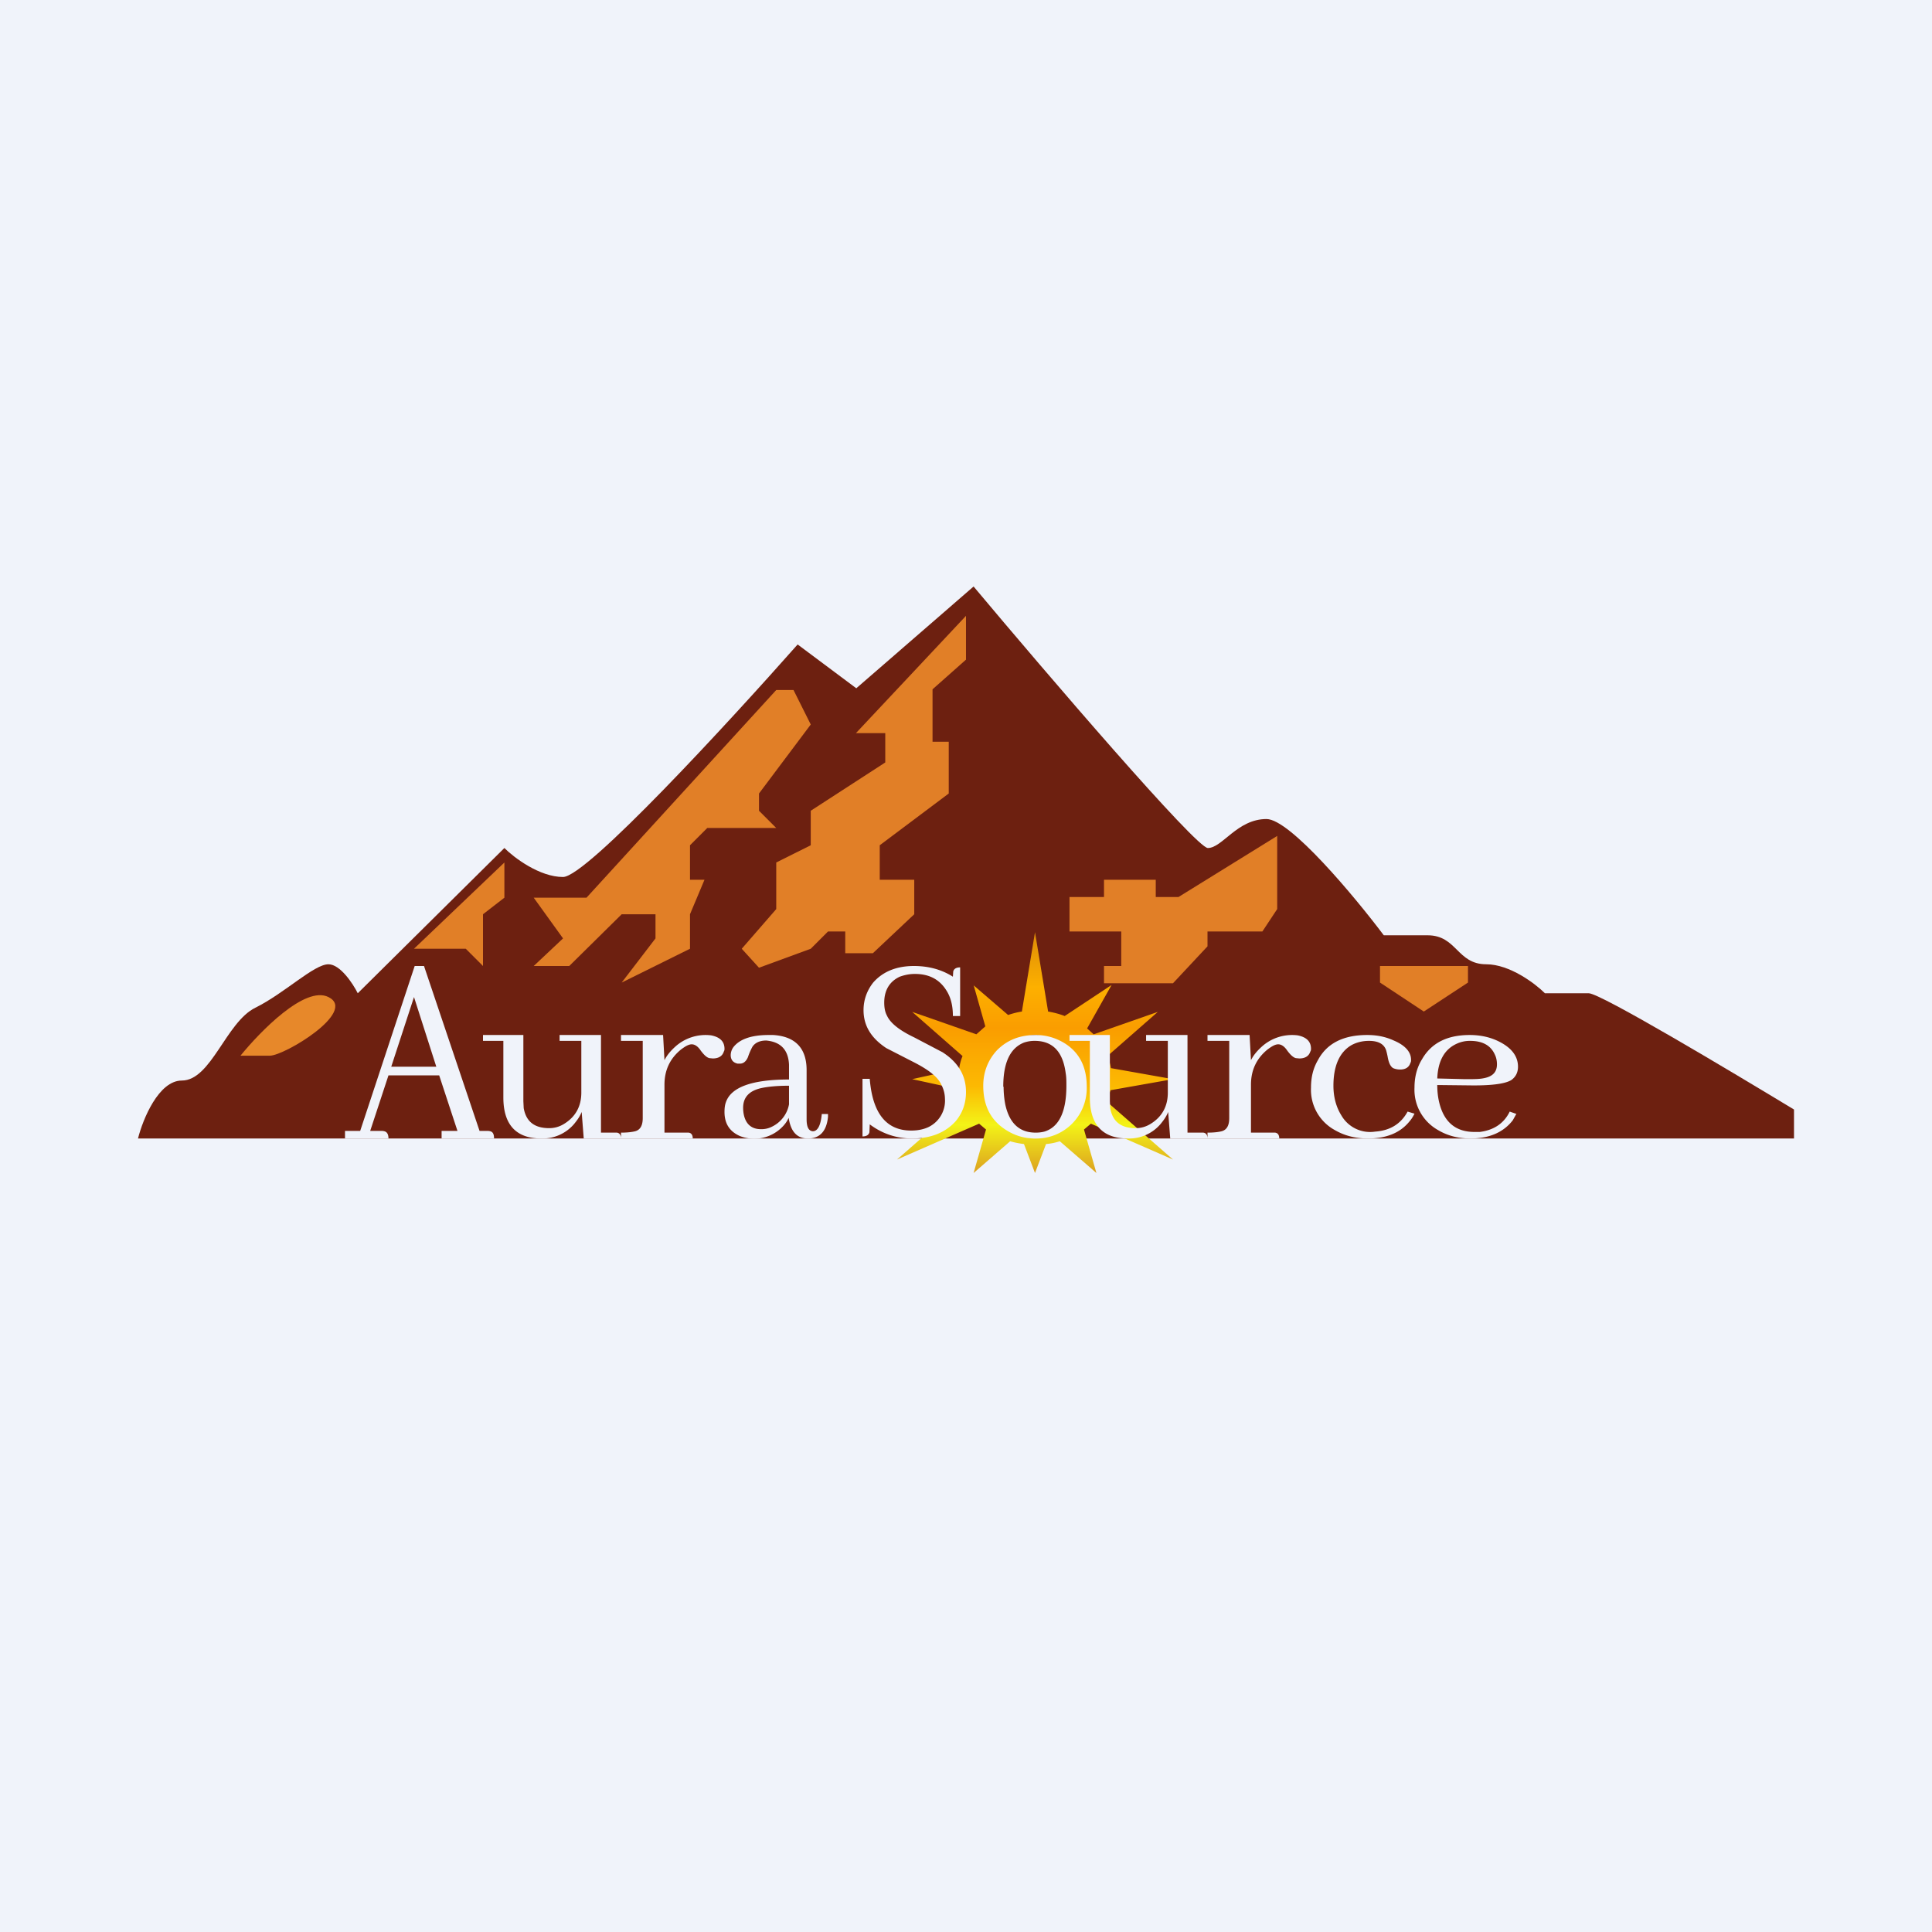 <svg width="56" height="56" viewBox="0 0 56 56" xmlns="http://www.w3.org/2000/svg"><path fill="#F0F3FA" d="M0 0h56v56H0z"/><path d="M52 33H4c.14-.56.6-1.68 1.27-1.68.85 0 1.28-1.69 2.13-2.11.85-.42 1.7-1.26 2.12-1.26.34 0 .71.56.85.84l4.25-4.21c.28.28 1.02.84 1.7.84.68 0 4.81-4.49 6.8-6.74l1.7 1.27 3.4-2.95c2.12 2.53 6.45 7.58 6.79 7.58.42 0 .85-.84 1.7-.84.68 0 2.55 2.24 3.4 3.37h1.27c.85 0 .85.84 1.7.84.68 0 1.42.56 1.7.84h1.27c.34 0 4.1 2.25 5.95 3.37V33Z" fill="#6D2010"/><path d="M14.62 25 12 27.5h1.5l.5.5v-1.5l.62-.48V25ZM16.32 27.2l-.85.8h1.03l1.52-1.5H19v.7l-.98 1.28L20 27.5v-1l.42-1H20v-1l.5-.5h2l-.5-.5V23l1.5-2-.5-1h-.5L17 26.02h-1.53l.85 1.18ZM22.5 26.35l-1 1.15.5.55 1.5-.55.5-.5h.5v.63h.8l1.2-1.13v-1h-1v-1l2-1.5v-1.5h-.47v-1.52l.97-.86v-1.27l-3.19 3.4h.85v.85l-2.16 1.4v1l-1 .5v1.35ZM32.5 27H31v-1h1v-.5h1.5v.5h.66l2.86-1.77v2.12l-.43.65H35v.43l-1 1.07h-2V28h.5v-1ZM42.55 28H40v.48l1.27.84 1.28-.84V28Z" fill="#E17F27"/><path d="M7.82 30.6c.43 0 2.55-1.28 1.7-1.7-.68-.34-1.98 1-2.55 1.7h.85Z" fill="#E7882A"/><path d="m28.22 28.56 1 .86c.12-.04.26-.08.4-.1l.38-2.3.38 2.3c.17.03.33.07.48.13l1.36-.9-.71 1.26.19.17 1.86-.65-1.46 1.28c.05.11.08.23.1.35l1.8.32-1.81.32-.11.33L34 33.61l-2.38-1.04-.2.17.36 1.26-1.06-.92c-.13.04-.26.07-.4.08L30 34l-.32-.84a2.48 2.48 0 0 1-.4-.08l-1.06.92.36-1.26-.2-.17L26 33.61l1.92-1.68a1.74 1.74 0 0 1-.1-.35l-1.38-.3 1.36-.3c.02-.13.05-.25.1-.37l-1.46-1.28 1.86.65.26-.23-.34-1.2ZM30 33c.55 0 1-.67 1-1.5s-.45-1.5-1-1.5-1 .67-1 1.5.45 1.5 1 1.5Z" fill="url(#azwskxzec)"/><path d="M14.32 33H12.8v-.22h.46l-.53-1.61h-1.47l-.53 1.61h.34a.3.3 0 0 1 .07.01c.08.02.12.09.12.21H10v-.22h.44L12.02 28h.27l1.61 4.78h.24a.3.3 0 0 1 .07.01c.08.02.11.09.11.21Zm-1.67-2.07L12 28.9l-.66 2.02h1.32ZM17.8 32.83h.08c.08.01.12.07.12.17h-1.08l-.06-.77c-.05.13-.13.24-.22.35a1.2 1.2 0 0 1-.95.42c-.73 0-1.1-.4-1.1-1.19v-1.64H14V30h1.17v1.92l.01.2c.07.39.31.58.74.58.15 0 .3-.04.44-.13.32-.2.49-.5.49-.9v-1.5h-.63V30h1.2v2.83h.39ZM19.87 32.83h.09c.08.01.12.07.12.17H18v-.17c.2 0 .33-.02.41-.04.15-.04.22-.17.22-.38v-2.24H18V30h1.22l.04.73c.07-.14.17-.26.3-.38a1.31 1.31 0 0 1 1.05-.34c.26.05.39.18.39.39 0 .02 0 .05-.02.08-.04.13-.15.2-.32.2l-.1-.01c-.08-.02-.16-.1-.25-.22-.08-.12-.17-.18-.26-.18s-.19.06-.31.15c-.32.26-.48.6-.48 1.02v1.39h.61ZM23.42 33c-.32 0-.5-.2-.56-.6-.04.09-.1.18-.18.26a1.14 1.14 0 0 1-1.23.27c-.3-.13-.45-.36-.45-.7 0-.1.01-.2.04-.28.15-.44.76-.66 1.83-.66v-.43c-.02-.43-.24-.66-.66-.7-.18 0-.32.06-.4.18a1.9 1.9 0 0 0-.13.3c-.05.12-.13.19-.23.19h-.07c-.13-.03-.2-.11-.2-.25a.4.4 0 0 1 .08-.23c.18-.23.52-.35 1.02-.35h.13c.64.04.97.38.97 1.02v1.42c0 .23.06.34.18.35.14 0 .23-.17.26-.5H24v.08c-.04.42-.24.63-.58.63Zm-1.35-.27c.1 0 .2-.02.3-.07a.9.9 0 0 0 .5-.65v-.54c-.36 0-.63.03-.81.07-.35.08-.52.27-.52.57a1 1 0 0 0 .02.2c.06.28.23.42.5.42ZM28 31.65c0 .33-.1.61-.3.85-.3.33-.72.5-1.26.5-.46 0-.87-.14-1.23-.41l-.01.23c-.02.08-.09.12-.2.12v-1.67h.21c.08 1 .48 1.5 1.2 1.5.18 0 .35-.03.5-.1a.85.85 0 0 0 .48-.82.9.9 0 0 0-.1-.4c-.1-.23-.37-.44-.8-.66l-.8-.41c-.44-.29-.66-.65-.66-1.1 0-.3.1-.57.28-.8.28-.32.68-.48 1.18-.48.42 0 .8.1 1.13.31l.01-.15c.02-.08.09-.12.2-.12v1.41h-.21c0-.3-.06-.55-.2-.76-.2-.31-.5-.46-.9-.46-.16 0-.3.03-.44.08-.3.14-.45.4-.45.75 0 .14.02.27.08.38.1.22.37.43.79.63l.82.43c.45.29.68.67.68 1.15ZM29.09 31.5c0 .19.02.37.05.52.12.54.41.81.88.81.09 0 .17-.01.25-.03.43-.13.64-.58.64-1.33 0-.13 0-.25-.02-.36-.08-.63-.38-.94-.9-.94a.95.95 0 0 0-.31.05c-.4.16-.6.58-.6 1.28Zm.93-1.5c.3 0 .58.08.84.24.43.27.64.69.64 1.26A1.46 1.46 0 0 1 30 33c-.32 0-.6-.09-.86-.26-.43-.28-.64-.7-.64-1.27 0-.4.14-.75.4-1.03.3-.3.67-.44 1.12-.44Z" fill="#F0F3FA"/><path d="M34.8 32.83h.08c.08.01.12.07.12.17h-1.08l-.06-.77c-.05.13-.13.24-.22.35a1.2 1.2 0 0 1-.95.42c-.73 0-1.1-.4-1.1-1.19v-1.64H31V30h1.17v1.92l.01.2c.07.39.31.58.74.58.15 0 .3-.04.44-.13.32-.2.49-.5.49-.9v-1.5h-.63V30h1.2v2.83h.39ZM36.87 32.83h.09c.08.01.12.07.12.17H35v-.17c.2 0 .33-.02.41-.04.15-.04.22-.17.22-.38v-2.24H35V30h1.22l.04.73c.07-.14.17-.26.3-.38a1.31 1.31 0 0 1 1.05-.34c.26.05.39.18.39.39 0 .02 0 .05-.02.08-.04.13-.15.2-.32.2l-.1-.01c-.08-.02-.16-.1-.25-.22-.08-.12-.17-.18-.26-.18s-.19.06-.31.15c-.32.26-.48.6-.48 1.02v1.39h.61ZM38 31.53c0-.3.06-.56.2-.8.26-.49.74-.73 1.43-.73.28 0 .53.05.77.16.33.14.5.33.5.56 0 .03 0 .06-.02.09-.04.13-.15.2-.33.19a.51.51 0 0 1-.17-.04c-.08-.05-.13-.16-.16-.34a2.38 2.38 0 0 0-.04-.17c-.06-.19-.23-.28-.5-.28-.18 0-.35.04-.5.12-.35.2-.53.6-.53 1.18 0 .33.08.62.23.86a.96.96 0 0 0 .98.47c.44-.03.75-.23.94-.58l.2.06c-.04.08-.08.15-.15.23-.27.33-.67.49-1.2.49-.36 0-.68-.08-.97-.25a1.33 1.33 0 0 1-.68-1.22ZM42.61 30.17a.9.9 0 0 0-.38.08c-.36.16-.55.5-.57 1.01l.81.02c.24 0 .42 0 .55-.03.25-.05.37-.18.37-.4 0-.1-.02-.2-.06-.28-.12-.27-.36-.4-.72-.4Zm1.34 2.12-.1.18c-.27.35-.68.53-1.23.53-.35 0-.66-.08-.93-.24a1.34 1.34 0 0 1-.69-1.24c0-.3.07-.58.22-.82.27-.47.73-.7 1.38-.7.33 0 .62.07.87.2.35.18.53.42.53.72 0 .17-.07.3-.2.39-.19.11-.6.16-1.22.15l-.92-.01c0 .19.02.36.06.52.14.56.48.84 1.02.84h.15c.4-.05.7-.24.87-.59l.2.07Z" fill="#F0F3FA"/><defs><linearGradient id="azwskxzec" x1="30" y1="27" x2="30" y2="34" gradientUnits="userSpaceOnUse"><stop stop-color="#DC8B07"/><stop offset=".23" stop-color="#FDB000"/><stop offset=".4" stop-color="#FA9D00"/><stop offset=".64" stop-color="#FCB902"/><stop offset=".8" stop-color="#F3F317"/><stop offset="1" stop-color="#DCA120"/></linearGradient></defs></svg>